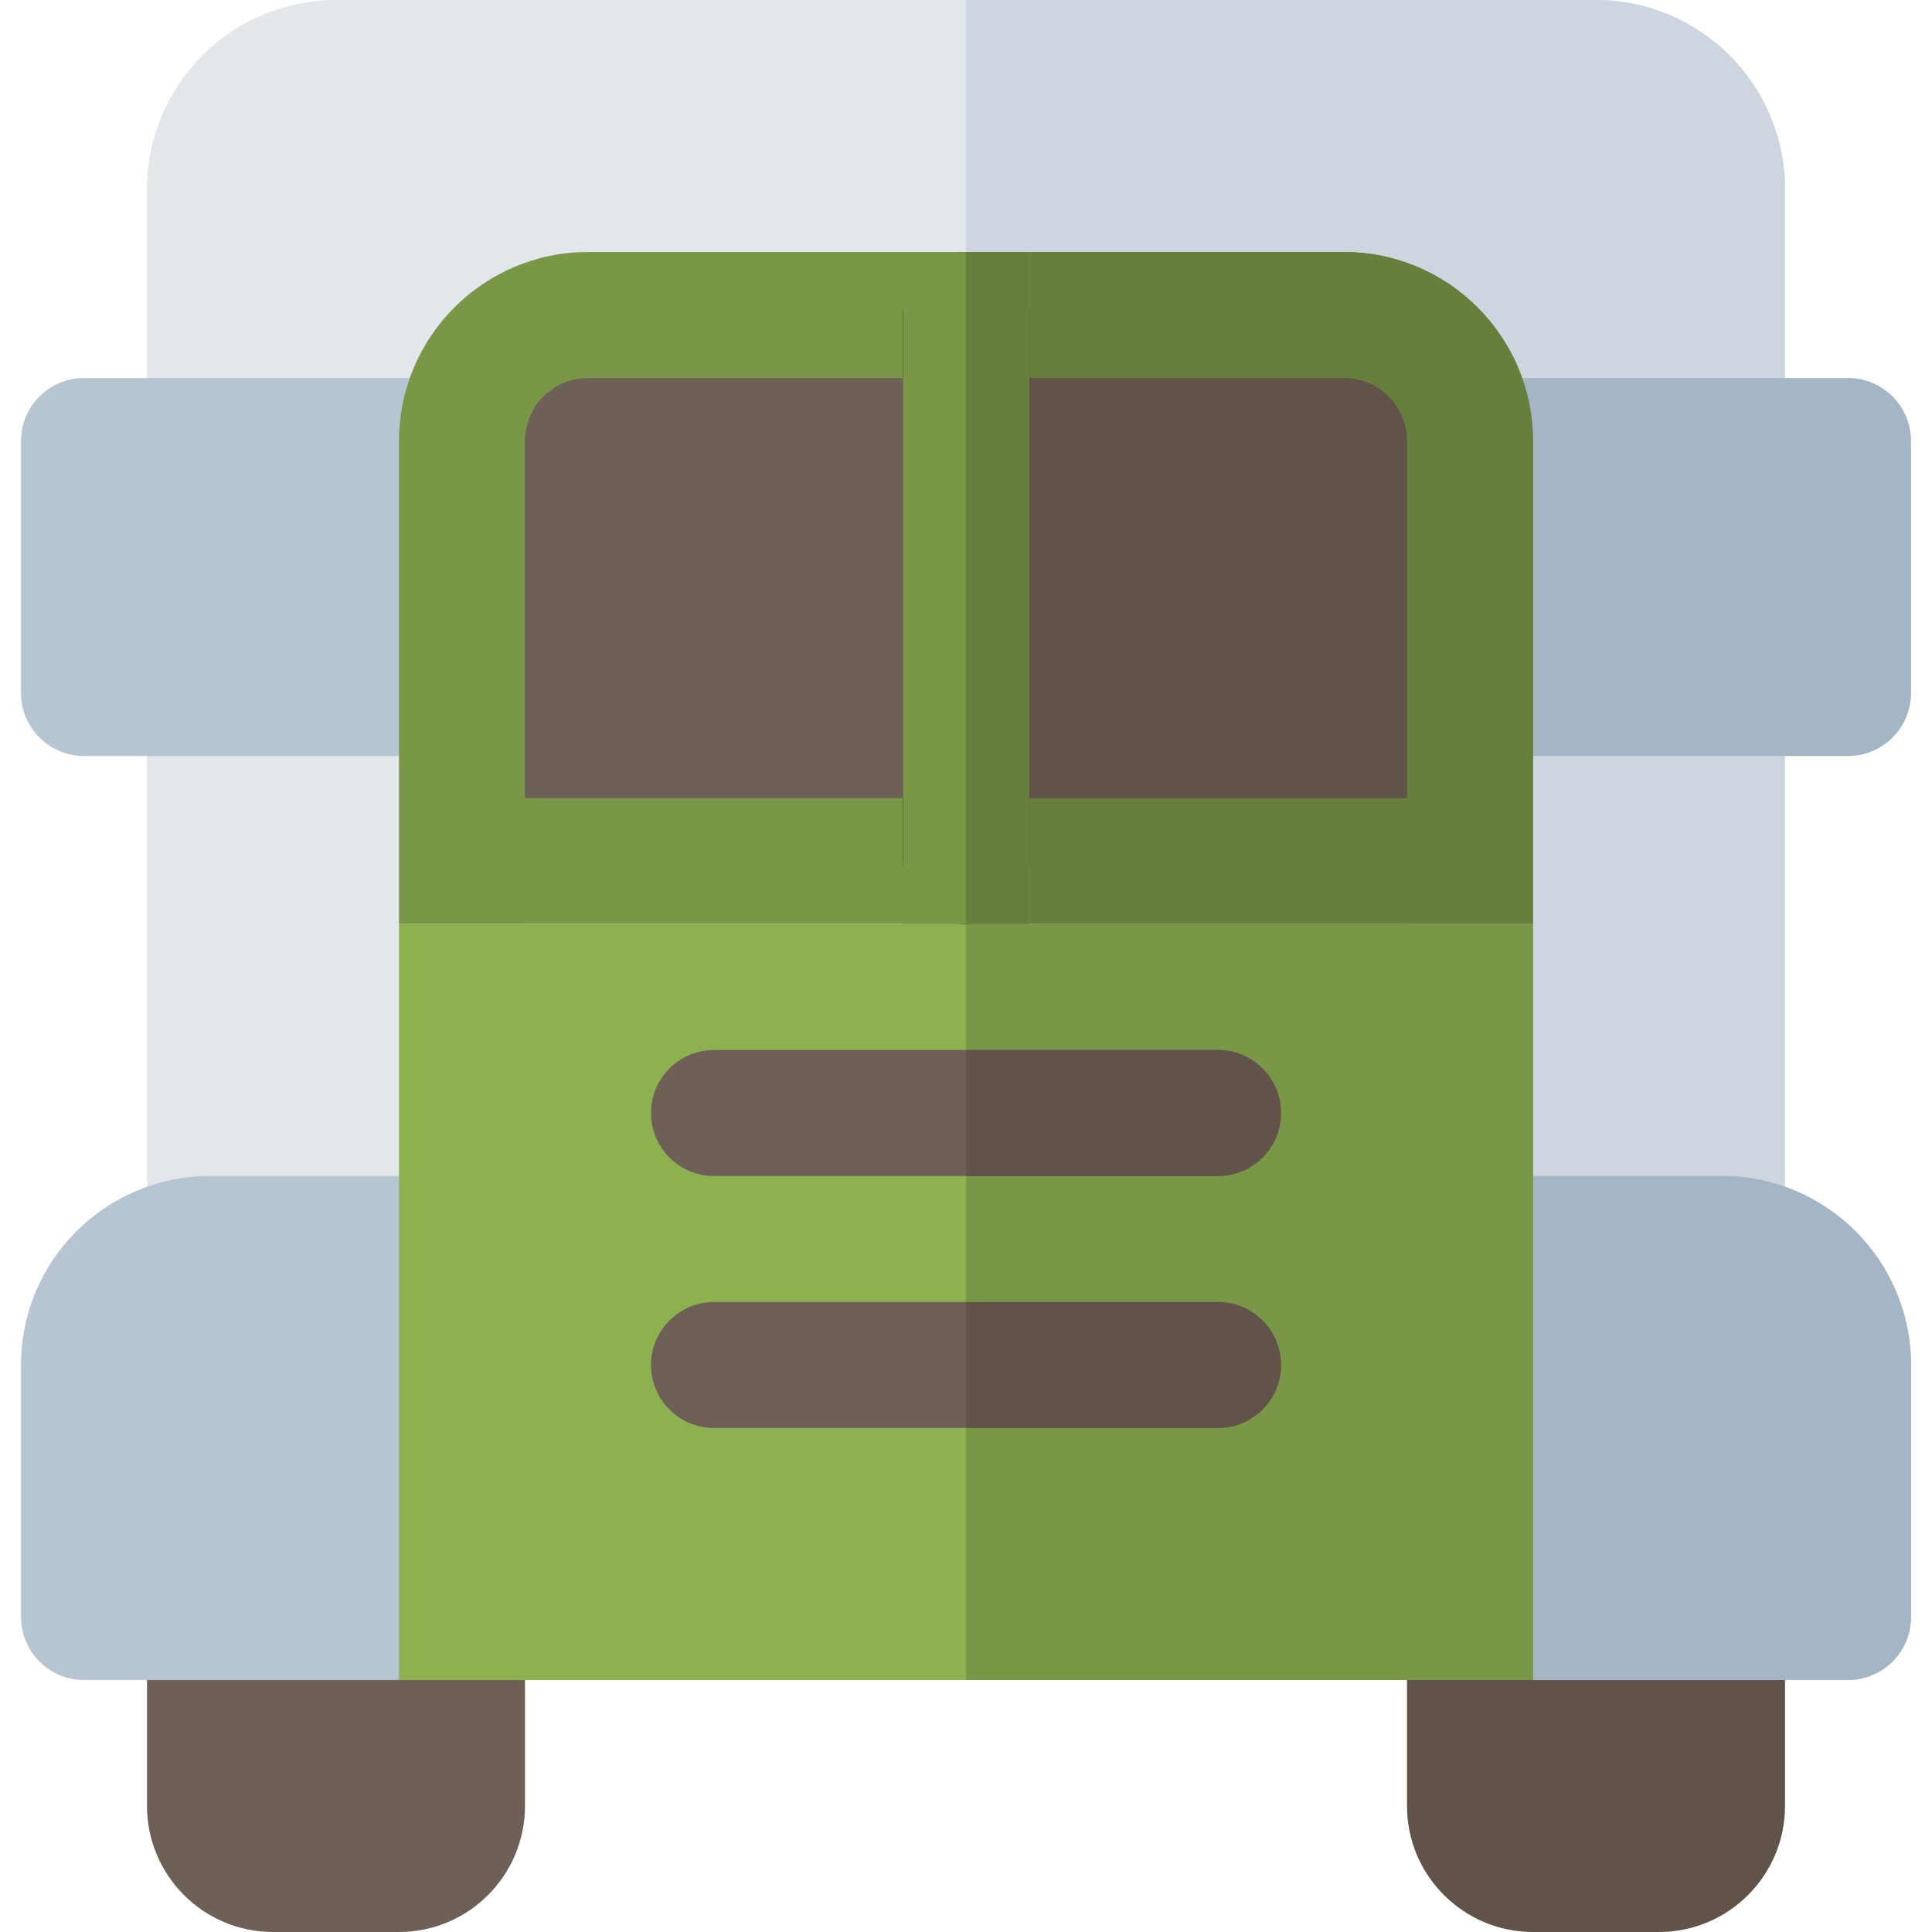 <?xml version="1.0" encoding="iso-8859-1"?>
<!-- Generator: Adobe Illustrator 19.0.0, SVG Export Plug-In . SVG Version: 6.00 Build 0)  -->
<svg version="1.1" id="Layer_1" xmlns="http://www.w3.org/2000/svg" xmlns:xlink="http://www.w3.org/1999/xlink" x="0px" y="0px"
	 viewBox="0 0 512 512" style="enable-background:new 0 0 512 512;" xml:space="preserve">
<path style="fill:#E2E7EC;" d="M422.957,0H89.043C61.424,0,38.957,22.468,38.957,50.087v66.783c0,9.223,7.479,16.696,16.696,16.696
	h400.696c9.217,0,16.696-7.473,16.696-16.696V50.087C473.043,22.468,450.576,0,422.957,0z"/>
<path style="fill:#CCD5E0;" d="M422.957,0H256v133.565h200.348c9.217,0,16.696-7.473,16.696-16.696V50.087
	C473.043,22.468,450.576,0,422.957,0z"/>
<rect x="38.957" y="166.957" style="fill:#E2E7EC;" width="100.174" height="178.087"/>
<rect x="372.87" y="155.826" style="fill:#CCD5E0;" width="100.174" height="166.957"/>
<path style="fill:#B7C5D2;" d="M122.435,200.348H22.261c-9.217,0-16.696-7.473-16.696-16.696V116.87
	c0-9.223,7.479-16.696,16.696-16.696h100.174c9.217,0,16.696,7.473,16.696,16.696v66.783
	C139.13,192.875,131.652,200.348,122.435,200.348z"/>
<path style="fill:#A4B5C5;" d="M489.739,200.348H389.565c-9.217,0-16.696-7.473-16.696-16.696V116.87
	c0-9.223,7.479-16.696,16.696-16.696h100.174c9.217,0,16.696,7.473,16.696,16.696v66.783
	C506.435,192.875,498.956,200.348,489.739,200.348z"/>
<path style="fill:#6E6057;" d="M105.739,512H72.348c-18.413,0-33.391-14.978-33.391-33.391v-50.087
	c0-9.223,7.479-16.696,16.696-16.696h66.783c9.217,0,16.696,7.473,16.696,16.696v50.087C139.13,497.022,124.152,512,105.739,512z"/>
<path style="fill:#615349;" d="M439.652,512h-33.391c-18.413,0-33.391-14.978-33.391-33.391v-50.087
	c0-9.223,7.479-16.696,16.696-16.696h66.783c9.217,0,16.696,7.473,16.696,16.696v50.087C473.043,497.022,458.065,512,439.652,512z"
	/>
<path style="fill:#7A9747;" d="M356.174,66.783H155.826c-27.619,0-50.087,22.468-50.087,50.087v128h300.522v-128
	C406.261,89.25,383.793,66.783,356.174,66.783z"/>
<path style="fill:#667F3C;" d="M356.174,66.783H256V244.87h150.261v-128C406.261,89.25,383.793,66.783,356.174,66.783z"/>
<path style="fill:#B7C5D2;" d="M489.739,445.217H22.261c-9.22,0-16.696-7.475-16.696-16.696v-66.783
	c0-27.662,22.424-50.087,50.087-50.087h400.696c27.662,0,50.087,22.424,50.087,50.087v66.783
	C506.435,437.742,498.96,445.217,489.739,445.217z"/>
<path style="fill:#A4B5C5;" d="M456.348,311.652H256v133.565h233.739c9.22,0,16.696-7.475,16.696-16.696v-66.783
	C506.435,334.077,484.011,311.652,456.348,311.652z"/>
<path style="fill:#8DB051;" d="M105.739,244.87v200.348h300.522V244.87H105.739z"/>
<rect x="256" y="244.87" style="fill:#7A9747;" width="150.261" height="200.348"/>
<path d="M256,244.87c-9.217,0-16.696-7.473-16.696-16.696V83.478c0-9.223,7.479-16.696,16.696-16.696s16.696,7.473,16.696,16.696
	v144.696C272.696,237.397,265.217,244.87,256,244.87z"/>
<g>
	<path style="fill:#6E6057;" d="M322.783,311.652H189.217c-9.217,0-16.696-7.473-16.696-16.696s7.479-16.696,16.696-16.696h133.565
		c9.217,0,16.696,7.473,16.696,16.696S332,311.652,322.783,311.652z"/>
	<path style="fill:#6E6057;" d="M322.783,378.435H189.217c-9.217,0-16.696-7.473-16.696-16.696s7.479-16.696,16.696-16.696h133.565
		c9.217,0,16.696,7.473,16.696,16.696S332,378.435,322.783,378.435z"/>
</g>
<g>
	<path style="fill:#615349;" d="M322.783,345.043H256v33.391h66.783c9.217,0,16.696-7.473,16.696-16.696
		S332,345.043,322.783,345.043z"/>
	<path style="fill:#615349;" d="M322.783,278.261H256v33.391h66.783c9.217,0,16.696-7.473,16.696-16.696
		S332,278.261,322.783,278.261z"/>
</g>
<path style="fill:#6E6057;" d="M139.13,211.478V116.87c0-9.206,7.49-16.696,16.696-16.696h200.348
	c9.206,0,16.696,7.49,16.696,16.696v94.609H139.13z"/>
<path style="fill:#615349;" d="M356.174,100.174H256v111.304h116.87V116.87C372.87,107.664,365.38,100.174,356.174,100.174z"/>
<rect x="239.304" y="66.783" style="fill:#7A9747;" width="33.391" height="178.087"/>
<rect x="256" y="66.783" style="fill:#667F3C;" width="16.696" height="178.087"/>
<g>
</g>
<g>
</g>
<g>
</g>
<g>
</g>
<g>
</g>
<g>
</g>
<g>
</g>
<g>
</g>
<g>
</g>
<g>
</g>
<g>
</g>
<g>
</g>
<g>
</g>
<g>
</g>
<g>
</g>
</svg>
